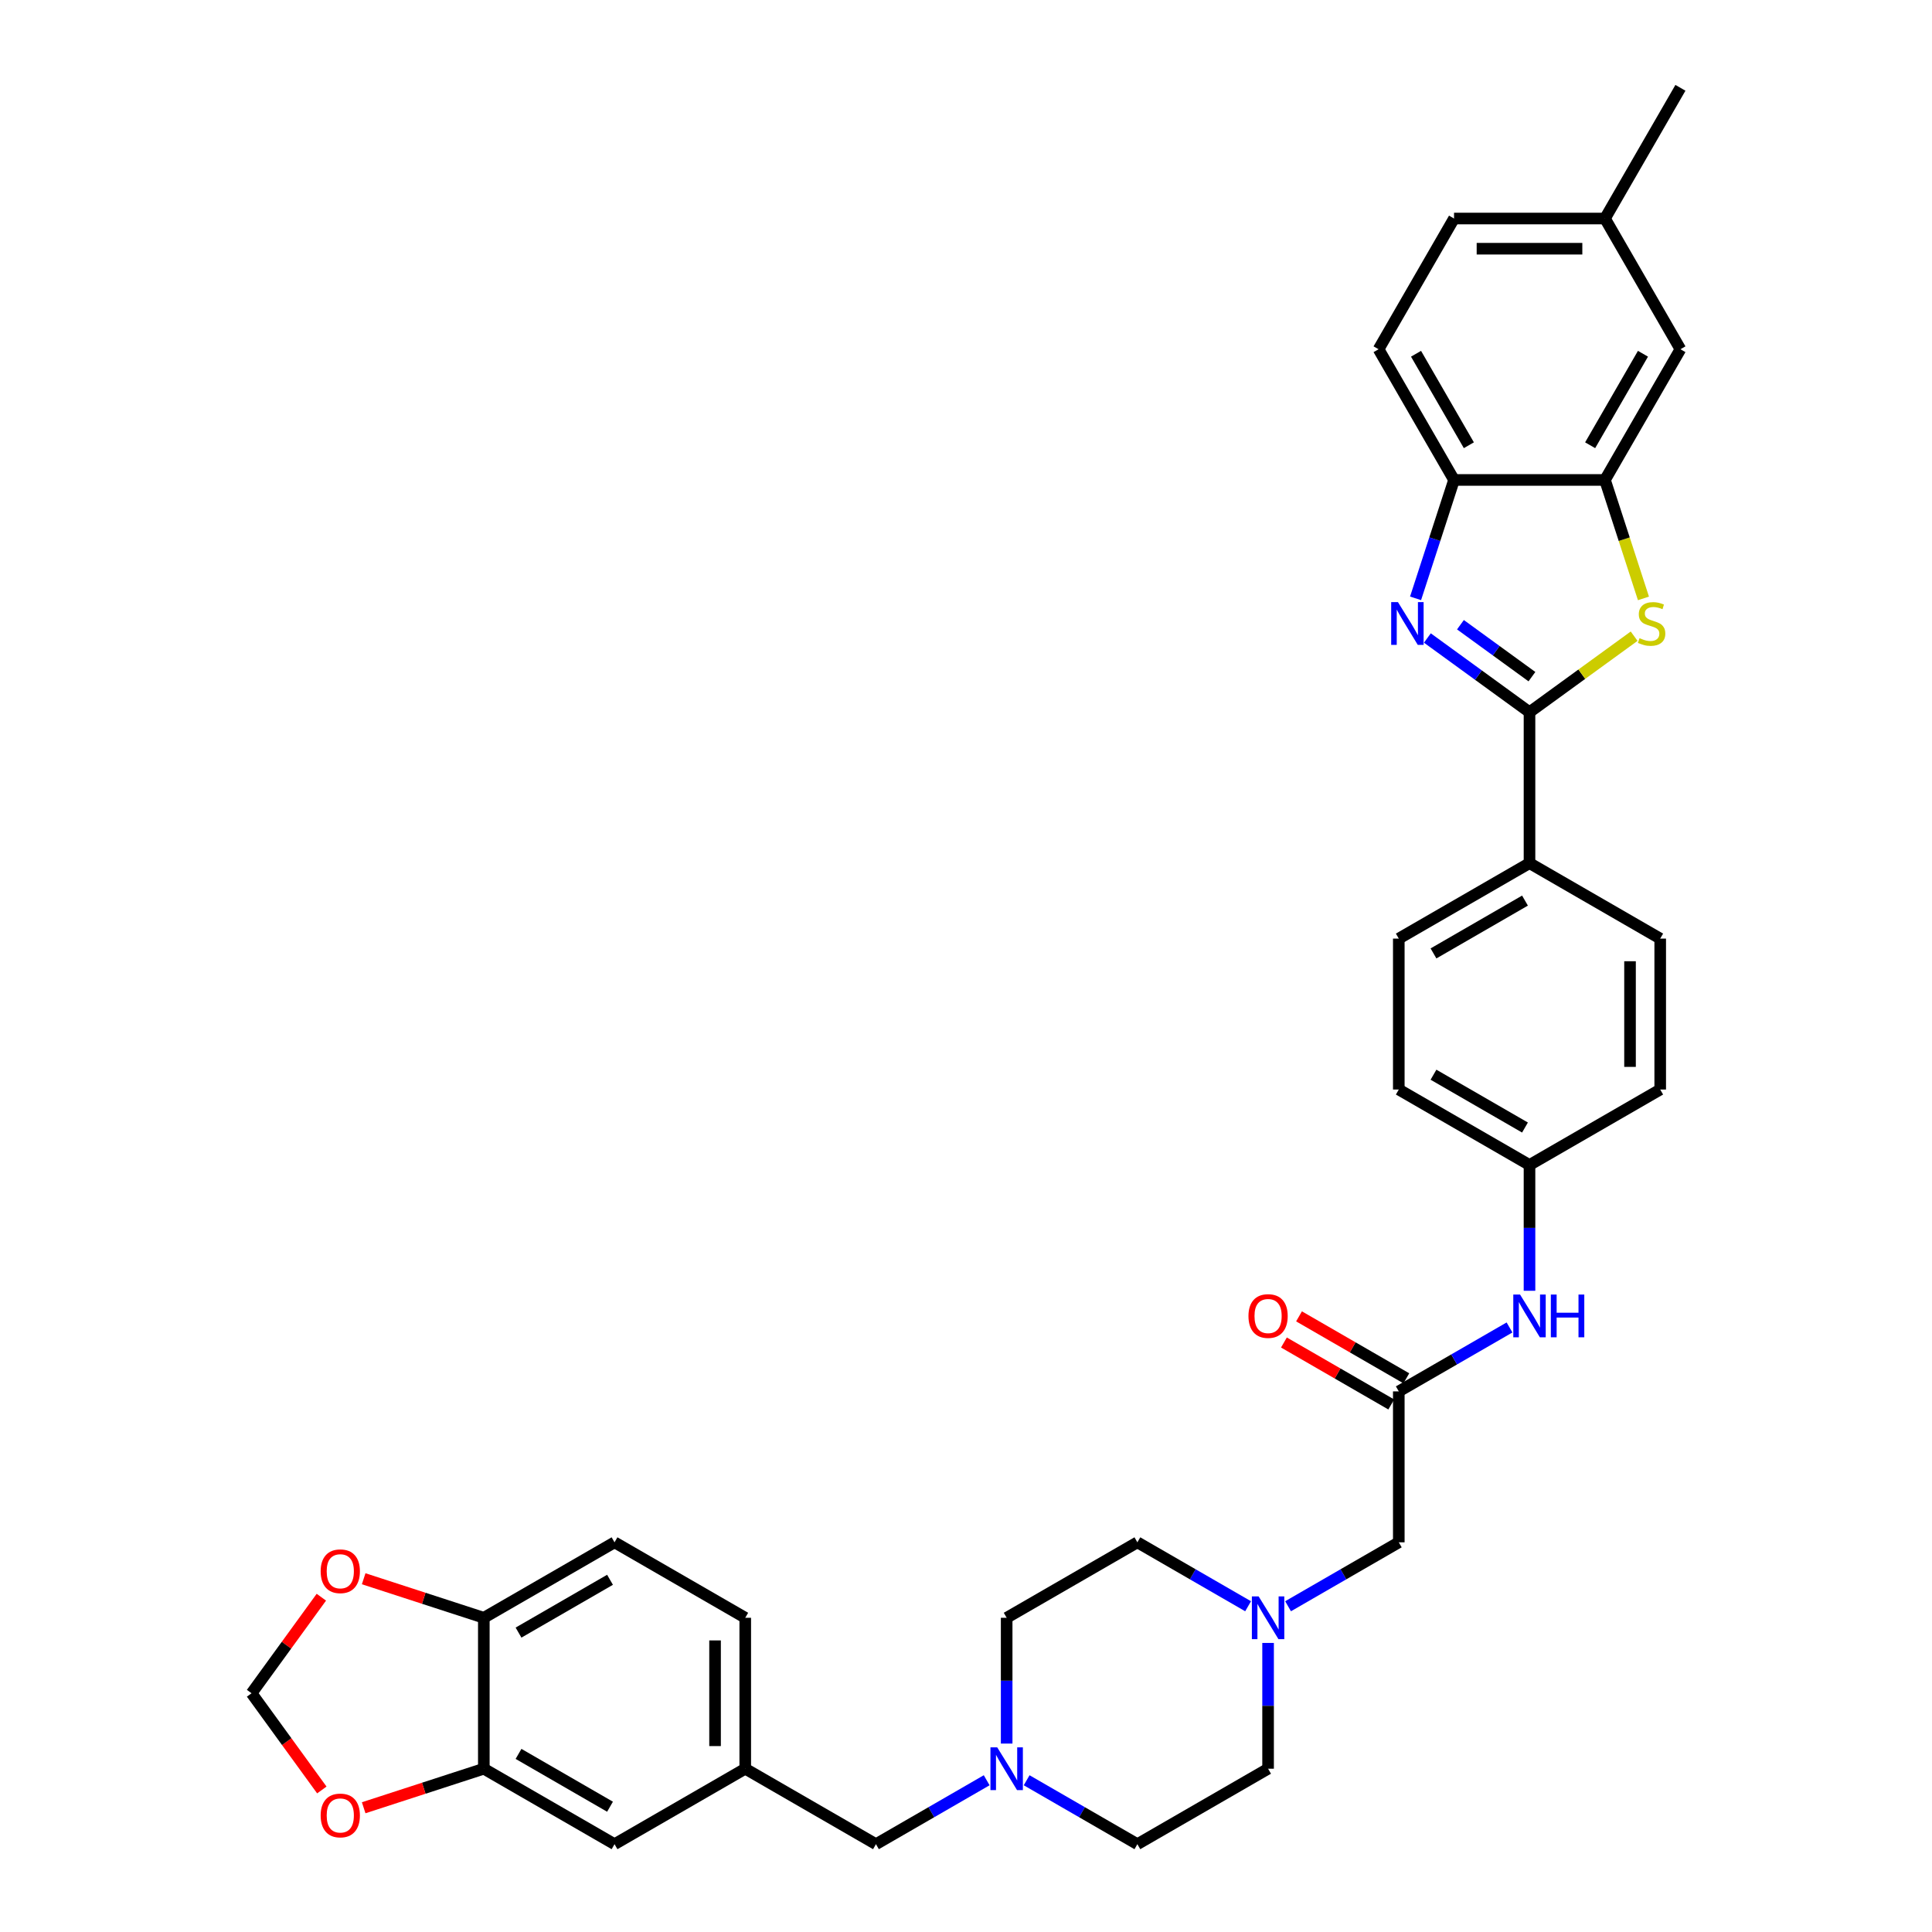 <?xml version='1.0' encoding='iso-8859-1'?>
<svg version='1.1' baseProfile='full'
              xmlns='http://www.w3.org/2000/svg'
                      xmlns:rdkit='http://www.rdkit.org/xml'
                      xmlns:xlink='http://www.w3.org/1999/xlink'
                  xml:space='preserve'
width='1000px' height='1000px' viewBox='0 0 1000 1000'>
<!-- END OF HEADER -->
<rect style='opacity:1.0;fill:#FFFFFF;stroke:none' width='1000' height='1000' x='0' y='0'> </rect>
<path class='bond-0' d='M 791.668,368.636 L 765.238,349.434' style='fill:none;fill-rule:evenodd;stroke:#000000;stroke-width:6px;stroke-linecap:butt;stroke-linejoin:miter;stroke-opacity:1' />
<path class='bond-0' d='M 765.238,349.434 L 738.809,330.232' style='fill:none;fill-rule:evenodd;stroke:#0000FF;stroke-width:6px;stroke-linecap:butt;stroke-linejoin:miter;stroke-opacity:1' />
<path class='bond-0' d='M 792.923,350.235 L 774.422,336.794' style='fill:none;fill-rule:evenodd;stroke:#000000;stroke-width:6px;stroke-linecap:butt;stroke-linejoin:miter;stroke-opacity:1' />
<path class='bond-0' d='M 774.422,336.794 L 755.922,323.352' style='fill:none;fill-rule:evenodd;stroke:#0000FF;stroke-width:6px;stroke-linecap:butt;stroke-linejoin:miter;stroke-opacity:1' />
<path class='bond-1' d='M 791.668,368.636 L 818.745,348.963' style='fill:none;fill-rule:evenodd;stroke:#000000;stroke-width:6px;stroke-linecap:butt;stroke-linejoin:miter;stroke-opacity:1' />
<path class='bond-1' d='M 818.745,348.963 L 845.823,329.29' style='fill:none;fill-rule:evenodd;stroke:#CCCC00;stroke-width:6px;stroke-linecap:butt;stroke-linejoin:miter;stroke-opacity:1' />
<path class='bond-8' d='M 791.668,368.636 L 791.668,446.757' style='fill:none;fill-rule:evenodd;stroke:#000000;stroke-width:6px;stroke-linecap:butt;stroke-linejoin:miter;stroke-opacity:1' />
<path class='bond-3' d='M 732.695,309.702 L 742.651,279.061' style='fill:none;fill-rule:evenodd;stroke:#0000FF;stroke-width:6px;stroke-linecap:butt;stroke-linejoin:miter;stroke-opacity:1' />
<path class='bond-3' d='M 742.651,279.061 L 752.607,248.42' style='fill:none;fill-rule:evenodd;stroke:#000000;stroke-width:6px;stroke-linecap:butt;stroke-linejoin:miter;stroke-opacity:1' />
<path class='bond-2' d='M 850.65,309.734 L 840.689,279.077' style='fill:none;fill-rule:evenodd;stroke:#CCCC00;stroke-width:6px;stroke-linecap:butt;stroke-linejoin:miter;stroke-opacity:1' />
<path class='bond-2' d='M 840.689,279.077 L 830.728,248.42' style='fill:none;fill-rule:evenodd;stroke:#000000;stroke-width:6px;stroke-linecap:butt;stroke-linejoin:miter;stroke-opacity:1' />
<path class='bond-14' d='M 830.728,248.42 L 869.789,180.765' style='fill:none;fill-rule:evenodd;stroke:#000000;stroke-width:6px;stroke-linecap:butt;stroke-linejoin:miter;stroke-opacity:1' />
<path class='bond-14' d='M 823.056,230.459 L 850.399,183.101' style='fill:none;fill-rule:evenodd;stroke:#000000;stroke-width:6px;stroke-linecap:butt;stroke-linejoin:miter;stroke-opacity:1' />
<path class='bond-35' d='M 830.728,248.42 L 752.607,248.42' style='fill:none;fill-rule:evenodd;stroke:#000000;stroke-width:6px;stroke-linecap:butt;stroke-linejoin:miter;stroke-opacity:1' />
<path class='bond-19' d='M 752.607,248.42 L 713.546,180.765' style='fill:none;fill-rule:evenodd;stroke:#000000;stroke-width:6px;stroke-linecap:butt;stroke-linejoin:miter;stroke-opacity:1' />
<path class='bond-19' d='M 760.279,230.459 L 732.936,183.101' style='fill:none;fill-rule:evenodd;stroke:#000000;stroke-width:6px;stroke-linecap:butt;stroke-linejoin:miter;stroke-opacity:1' />
<path class='bond-4' d='M 724.013,720.182 L 752.668,703.637' style='fill:none;fill-rule:evenodd;stroke:#000000;stroke-width:6px;stroke-linecap:butt;stroke-linejoin:miter;stroke-opacity:1' />
<path class='bond-4' d='M 752.668,703.637 L 781.324,687.093' style='fill:none;fill-rule:evenodd;stroke:#0000FF;stroke-width:6px;stroke-linecap:butt;stroke-linejoin:miter;stroke-opacity:1' />
<path class='bond-16' d='M 724.013,720.182 L 724.013,798.303' style='fill:none;fill-rule:evenodd;stroke:#000000;stroke-width:6px;stroke-linecap:butt;stroke-linejoin:miter;stroke-opacity:1' />
<path class='bond-17' d='M 727.919,713.416 L 700.145,697.381' style='fill:none;fill-rule:evenodd;stroke:#000000;stroke-width:6px;stroke-linecap:butt;stroke-linejoin:miter;stroke-opacity:1' />
<path class='bond-17' d='M 700.145,697.381 L 672.372,681.346' style='fill:none;fill-rule:evenodd;stroke:#FF0000;stroke-width:6px;stroke-linecap:butt;stroke-linejoin:miter;stroke-opacity:1' />
<path class='bond-17' d='M 720.106,726.947 L 692.333,710.912' style='fill:none;fill-rule:evenodd;stroke:#000000;stroke-width:6px;stroke-linecap:butt;stroke-linejoin:miter;stroke-opacity:1' />
<path class='bond-17' d='M 692.333,710.912 L 664.56,694.877' style='fill:none;fill-rule:evenodd;stroke:#FF0000;stroke-width:6px;stroke-linecap:butt;stroke-linejoin:miter;stroke-opacity:1' />
<path class='bond-5' d='M 666.701,831.392 L 695.357,814.847' style='fill:none;fill-rule:evenodd;stroke:#0000FF;stroke-width:6px;stroke-linecap:butt;stroke-linejoin:miter;stroke-opacity:1' />
<path class='bond-5' d='M 695.357,814.847 L 724.013,798.303' style='fill:none;fill-rule:evenodd;stroke:#000000;stroke-width:6px;stroke-linecap:butt;stroke-linejoin:miter;stroke-opacity:1' />
<path class='bond-25' d='M 646.014,831.392 L 617.358,814.847' style='fill:none;fill-rule:evenodd;stroke:#0000FF;stroke-width:6px;stroke-linecap:butt;stroke-linejoin:miter;stroke-opacity:1' />
<path class='bond-25' d='M 617.358,814.847 L 588.703,798.303' style='fill:none;fill-rule:evenodd;stroke:#000000;stroke-width:6px;stroke-linecap:butt;stroke-linejoin:miter;stroke-opacity:1' />
<path class='bond-28' d='M 656.358,850.379 L 656.358,882.932' style='fill:none;fill-rule:evenodd;stroke:#0000FF;stroke-width:6px;stroke-linecap:butt;stroke-linejoin:miter;stroke-opacity:1' />
<path class='bond-28' d='M 656.358,882.932 L 656.358,915.485' style='fill:none;fill-rule:evenodd;stroke:#000000;stroke-width:6px;stroke-linecap:butt;stroke-linejoin:miter;stroke-opacity:1' />
<path class='bond-6' d='M 531.391,921.456 L 560.047,938.001' style='fill:none;fill-rule:evenodd;stroke:#0000FF;stroke-width:6px;stroke-linecap:butt;stroke-linejoin:miter;stroke-opacity:1' />
<path class='bond-6' d='M 560.047,938.001 L 588.703,954.545' style='fill:none;fill-rule:evenodd;stroke:#000000;stroke-width:6px;stroke-linecap:butt;stroke-linejoin:miter;stroke-opacity:1' />
<path class='bond-20' d='M 510.704,921.456 L 482.048,938.001' style='fill:none;fill-rule:evenodd;stroke:#0000FF;stroke-width:6px;stroke-linecap:butt;stroke-linejoin:miter;stroke-opacity:1' />
<path class='bond-20' d='M 482.048,938.001 L 453.392,954.545' style='fill:none;fill-rule:evenodd;stroke:#000000;stroke-width:6px;stroke-linecap:butt;stroke-linejoin:miter;stroke-opacity:1' />
<path class='bond-38' d='M 521.048,902.47 L 521.048,869.917' style='fill:none;fill-rule:evenodd;stroke:#0000FF;stroke-width:6px;stroke-linecap:butt;stroke-linejoin:miter;stroke-opacity:1' />
<path class='bond-38' d='M 521.048,869.917 L 521.048,837.364' style='fill:none;fill-rule:evenodd;stroke:#000000;stroke-width:6px;stroke-linecap:butt;stroke-linejoin:miter;stroke-opacity:1' />
<path class='bond-7' d='M 250.427,915.485 L 318.082,954.545' style='fill:none;fill-rule:evenodd;stroke:#000000;stroke-width:6px;stroke-linecap:butt;stroke-linejoin:miter;stroke-opacity:1' />
<path class='bond-7' d='M 268.388,907.813 L 315.746,935.155' style='fill:none;fill-rule:evenodd;stroke:#000000;stroke-width:6px;stroke-linecap:butt;stroke-linejoin:miter;stroke-opacity:1' />
<path class='bond-11' d='M 250.427,915.485 L 219.333,925.588' style='fill:none;fill-rule:evenodd;stroke:#000000;stroke-width:6px;stroke-linecap:butt;stroke-linejoin:miter;stroke-opacity:1' />
<path class='bond-11' d='M 219.333,925.588 L 188.239,935.691' style='fill:none;fill-rule:evenodd;stroke:#FF0000;stroke-width:6px;stroke-linecap:butt;stroke-linejoin:miter;stroke-opacity:1' />
<path class='bond-39' d='M 250.427,915.485 L 250.427,837.364' style='fill:none;fill-rule:evenodd;stroke:#000000;stroke-width:6px;stroke-linecap:butt;stroke-linejoin:miter;stroke-opacity:1' />
<path class='bond-22' d='M 791.668,446.757 L 724.013,485.818' style='fill:none;fill-rule:evenodd;stroke:#000000;stroke-width:6px;stroke-linecap:butt;stroke-linejoin:miter;stroke-opacity:1' />
<path class='bond-22' d='M 789.331,466.147 L 741.973,493.49' style='fill:none;fill-rule:evenodd;stroke:#000000;stroke-width:6px;stroke-linecap:butt;stroke-linejoin:miter;stroke-opacity:1' />
<path class='bond-23' d='M 791.668,446.757 L 859.323,485.818' style='fill:none;fill-rule:evenodd;stroke:#000000;stroke-width:6px;stroke-linecap:butt;stroke-linejoin:miter;stroke-opacity:1' />
<path class='bond-9' d='M 250.427,837.364 L 318.082,798.303' style='fill:none;fill-rule:evenodd;stroke:#000000;stroke-width:6px;stroke-linecap:butt;stroke-linejoin:miter;stroke-opacity:1' />
<path class='bond-9' d='M 268.388,845.035 L 315.746,817.693' style='fill:none;fill-rule:evenodd;stroke:#000000;stroke-width:6px;stroke-linecap:butt;stroke-linejoin:miter;stroke-opacity:1' />
<path class='bond-12' d='M 250.427,837.364 L 219.333,827.26' style='fill:none;fill-rule:evenodd;stroke:#000000;stroke-width:6px;stroke-linecap:butt;stroke-linejoin:miter;stroke-opacity:1' />
<path class='bond-12' d='M 219.333,827.26 L 188.239,817.157' style='fill:none;fill-rule:evenodd;stroke:#FF0000;stroke-width:6px;stroke-linecap:butt;stroke-linejoin:miter;stroke-opacity:1' />
<path class='bond-10' d='M 791.668,668.106 L 791.668,635.553' style='fill:none;fill-rule:evenodd;stroke:#0000FF;stroke-width:6px;stroke-linecap:butt;stroke-linejoin:miter;stroke-opacity:1' />
<path class='bond-10' d='M 791.668,635.553 L 791.668,603' style='fill:none;fill-rule:evenodd;stroke:#000000;stroke-width:6px;stroke-linecap:butt;stroke-linejoin:miter;stroke-opacity:1' />
<path class='bond-13' d='M 166.583,926.486 L 148.397,901.455' style='fill:none;fill-rule:evenodd;stroke:#FF0000;stroke-width:6px;stroke-linecap:butt;stroke-linejoin:miter;stroke-opacity:1' />
<path class='bond-13' d='M 148.397,901.455 L 130.211,876.424' style='fill:none;fill-rule:evenodd;stroke:#000000;stroke-width:6px;stroke-linecap:butt;stroke-linejoin:miter;stroke-opacity:1' />
<path class='bond-40' d='M 166.333,826.706 L 148.272,851.565' style='fill:none;fill-rule:evenodd;stroke:#FF0000;stroke-width:6px;stroke-linecap:butt;stroke-linejoin:miter;stroke-opacity:1' />
<path class='bond-40' d='M 148.272,851.565 L 130.211,876.424' style='fill:none;fill-rule:evenodd;stroke:#000000;stroke-width:6px;stroke-linecap:butt;stroke-linejoin:miter;stroke-opacity:1' />
<path class='bond-29' d='M 869.789,180.765 L 830.728,113.11' style='fill:none;fill-rule:evenodd;stroke:#000000;stroke-width:6px;stroke-linecap:butt;stroke-linejoin:miter;stroke-opacity:1' />
<path class='bond-15' d='M 318.082,954.545 L 385.737,915.485' style='fill:none;fill-rule:evenodd;stroke:#000000;stroke-width:6px;stroke-linecap:butt;stroke-linejoin:miter;stroke-opacity:1' />
<path class='bond-18' d='M 385.737,915.485 L 453.392,954.545' style='fill:none;fill-rule:evenodd;stroke:#000000;stroke-width:6px;stroke-linecap:butt;stroke-linejoin:miter;stroke-opacity:1' />
<path class='bond-30' d='M 385.737,915.485 L 385.737,837.364' style='fill:none;fill-rule:evenodd;stroke:#000000;stroke-width:6px;stroke-linecap:butt;stroke-linejoin:miter;stroke-opacity:1' />
<path class='bond-30' d='M 370.113,903.767 L 370.113,849.082' style='fill:none;fill-rule:evenodd;stroke:#000000;stroke-width:6px;stroke-linecap:butt;stroke-linejoin:miter;stroke-opacity:1' />
<path class='bond-33' d='M 713.546,180.765 L 752.607,113.11' style='fill:none;fill-rule:evenodd;stroke:#000000;stroke-width:6px;stroke-linecap:butt;stroke-linejoin:miter;stroke-opacity:1' />
<path class='bond-21' d='M 318.082,798.303 L 385.737,837.364' style='fill:none;fill-rule:evenodd;stroke:#000000;stroke-width:6px;stroke-linecap:butt;stroke-linejoin:miter;stroke-opacity:1' />
<path class='bond-31' d='M 724.013,485.818 L 724.013,563.939' style='fill:none;fill-rule:evenodd;stroke:#000000;stroke-width:6px;stroke-linecap:butt;stroke-linejoin:miter;stroke-opacity:1' />
<path class='bond-32' d='M 859.323,485.818 L 859.323,563.939' style='fill:none;fill-rule:evenodd;stroke:#000000;stroke-width:6px;stroke-linecap:butt;stroke-linejoin:miter;stroke-opacity:1' />
<path class='bond-32' d='M 843.698,497.536 L 843.698,552.221' style='fill:none;fill-rule:evenodd;stroke:#000000;stroke-width:6px;stroke-linecap:butt;stroke-linejoin:miter;stroke-opacity:1' />
<path class='bond-24' d='M 791.668,603 L 859.323,563.939' style='fill:none;fill-rule:evenodd;stroke:#000000;stroke-width:6px;stroke-linecap:butt;stroke-linejoin:miter;stroke-opacity:1' />
<path class='bond-36' d='M 791.668,603 L 724.013,563.939' style='fill:none;fill-rule:evenodd;stroke:#000000;stroke-width:6px;stroke-linecap:butt;stroke-linejoin:miter;stroke-opacity:1' />
<path class='bond-36' d='M 789.331,583.61 L 741.973,556.267' style='fill:none;fill-rule:evenodd;stroke:#000000;stroke-width:6px;stroke-linecap:butt;stroke-linejoin:miter;stroke-opacity:1' />
<path class='bond-27' d='M 588.703,798.303 L 521.048,837.364' style='fill:none;fill-rule:evenodd;stroke:#000000;stroke-width:6px;stroke-linecap:butt;stroke-linejoin:miter;stroke-opacity:1' />
<path class='bond-26' d='M 588.703,954.545 L 656.358,915.485' style='fill:none;fill-rule:evenodd;stroke:#000000;stroke-width:6px;stroke-linecap:butt;stroke-linejoin:miter;stroke-opacity:1' />
<path class='bond-34' d='M 830.728,113.11 L 869.789,45.455' style='fill:none;fill-rule:evenodd;stroke:#000000;stroke-width:6px;stroke-linecap:butt;stroke-linejoin:miter;stroke-opacity:1' />
<path class='bond-37' d='M 830.728,113.11 L 752.607,113.11' style='fill:none;fill-rule:evenodd;stroke:#000000;stroke-width:6px;stroke-linecap:butt;stroke-linejoin:miter;stroke-opacity:1' />
<path class='bond-37' d='M 819.01,128.734 L 764.325,128.734' style='fill:none;fill-rule:evenodd;stroke:#000000;stroke-width:6px;stroke-linecap:butt;stroke-linejoin:miter;stroke-opacity:1' />
<path  class='atom-1' d='M 723.576 311.655
L 730.825 323.374
Q 731.544 324.53, 732.7 326.623
Q 733.856 328.717, 733.919 328.842
L 733.919 311.655
L 736.856 311.655
L 736.856 333.779
L 733.825 333.779
L 726.044 320.967
Q 725.138 319.467, 724.169 317.749
Q 723.232 316.03, 722.951 315.499
L 722.951 333.779
L 720.076 333.779
L 720.076 311.655
L 723.576 311.655
' fill='#0000FF'/>
<path  class='atom-2' d='M 848.619 330.311
Q 848.869 330.404, 849.9 330.842
Q 850.932 331.279, 852.057 331.561
Q 853.213 331.811, 854.338 331.811
Q 856.431 331.811, 857.65 330.811
Q 858.869 329.779, 858.869 327.998
Q 858.869 326.78, 858.244 326.03
Q 857.65 325.28, 856.713 324.873
Q 855.775 324.467, 854.213 323.999
Q 852.244 323.405, 851.057 322.842
Q 849.9 322.28, 849.057 321.092
Q 848.244 319.905, 848.244 317.905
Q 848.244 315.124, 850.119 313.405
Q 852.025 311.687, 855.775 311.687
Q 858.338 311.687, 861.244 312.905
L 860.525 315.311
Q 857.869 314.218, 855.869 314.218
Q 853.713 314.218, 852.525 315.124
Q 851.338 315.999, 851.369 317.53
Q 851.369 318.718, 851.963 319.436
Q 852.588 320.155, 853.463 320.561
Q 854.369 320.967, 855.869 321.436
Q 857.869 322.061, 859.056 322.686
Q 860.244 323.311, 861.087 324.592
Q 861.962 325.842, 861.962 327.998
Q 861.962 331.061, 859.9 332.717
Q 857.869 334.342, 854.463 334.342
Q 852.494 334.342, 850.994 333.904
Q 849.525 333.498, 847.776 332.779
L 848.619 330.311
' fill='#CCCC00'/>
<path  class='atom-6' d='M 651.467 826.302
L 658.717 838.02
Q 659.436 839.176, 660.592 841.27
Q 661.748 843.363, 661.81 843.488
L 661.81 826.302
L 664.748 826.302
L 664.748 848.426
L 661.717 848.426
L 653.936 835.614
Q 653.03 834.114, 652.061 832.395
Q 651.123 830.676, 650.842 830.145
L 650.842 848.426
L 647.967 848.426
L 647.967 826.302
L 651.467 826.302
' fill='#0000FF'/>
<path  class='atom-7' d='M 516.157 904.423
L 523.407 916.141
Q 524.125 917.297, 525.282 919.391
Q 526.438 921.485, 526.5 921.61
L 526.5 904.423
L 529.438 904.423
L 529.438 926.547
L 526.407 926.547
L 518.626 913.735
Q 517.72 912.235, 516.751 910.516
Q 515.813 908.798, 515.532 908.266
L 515.532 926.547
L 512.657 926.547
L 512.657 904.423
L 516.157 904.423
' fill='#0000FF'/>
<path  class='atom-11' d='M 786.777 670.059
L 794.027 681.777
Q 794.746 682.933, 795.902 685.027
Q 797.058 687.121, 797.12 687.246
L 797.12 670.059
L 800.058 670.059
L 800.058 692.183
L 797.027 692.183
L 789.246 679.371
Q 788.34 677.871, 787.371 676.152
Q 786.433 674.434, 786.152 673.903
L 786.152 692.183
L 783.277 692.183
L 783.277 670.059
L 786.777 670.059
' fill='#0000FF'/>
<path  class='atom-11' d='M 802.714 670.059
L 805.714 670.059
L 805.714 679.465
L 817.026 679.465
L 817.026 670.059
L 820.026 670.059
L 820.026 692.183
L 817.026 692.183
L 817.026 681.965
L 805.714 681.965
L 805.714 692.183
L 802.714 692.183
L 802.714 670.059
' fill='#0000FF'/>
<path  class='atom-12' d='M 165.974 939.688
Q 165.974 934.376, 168.599 931.407
Q 171.224 928.439, 176.13 928.439
Q 181.036 928.439, 183.661 931.407
Q 186.285 934.376, 186.285 939.688
Q 186.285 945.063, 183.629 948.125
Q 180.973 951.156, 176.13 951.156
Q 171.255 951.156, 168.599 948.125
Q 165.974 945.094, 165.974 939.688
M 176.13 948.656
Q 179.505 948.656, 181.317 946.407
Q 183.161 944.125, 183.161 939.688
Q 183.161 935.345, 181.317 933.157
Q 179.505 930.939, 176.13 930.939
Q 172.755 930.939, 170.911 933.126
Q 169.099 935.313, 169.099 939.688
Q 169.099 944.157, 170.911 946.407
Q 172.755 948.656, 176.13 948.656
' fill='#FF0000'/>
<path  class='atom-13' d='M 165.974 813.285
Q 165.974 807.973, 168.599 805.004
Q 171.224 802.036, 176.13 802.036
Q 181.036 802.036, 183.661 805.004
Q 186.285 807.973, 186.285 813.285
Q 186.285 818.66, 183.629 821.722
Q 180.973 824.753, 176.13 824.753
Q 171.255 824.753, 168.599 821.722
Q 165.974 818.691, 165.974 813.285
M 176.13 822.254
Q 179.505 822.254, 181.317 820.004
Q 183.161 817.723, 183.161 813.285
Q 183.161 808.942, 181.317 806.754
Q 179.505 804.536, 176.13 804.536
Q 172.755 804.536, 170.911 806.723
Q 169.099 808.91, 169.099 813.285
Q 169.099 817.754, 170.911 820.004
Q 172.755 822.254, 176.13 822.254
' fill='#FF0000'/>
<path  class='atom-18' d='M 646.202 681.183
Q 646.202 675.871, 648.827 672.903
Q 651.452 669.934, 656.358 669.934
Q 661.264 669.934, 663.888 672.903
Q 666.513 675.871, 666.513 681.183
Q 666.513 686.558, 663.857 689.621
Q 661.201 692.652, 656.358 692.652
Q 651.483 692.652, 648.827 689.621
Q 646.202 686.589, 646.202 681.183
M 656.358 690.152
Q 659.732 690.152, 661.545 687.902
Q 663.388 685.621, 663.388 681.183
Q 663.388 676.84, 661.545 674.653
Q 659.732 672.434, 656.358 672.434
Q 652.983 672.434, 651.139 674.621
Q 649.327 676.809, 649.327 681.183
Q 649.327 685.652, 651.139 687.902
Q 652.983 690.152, 656.358 690.152
' fill='#FF0000'/>
</svg>
